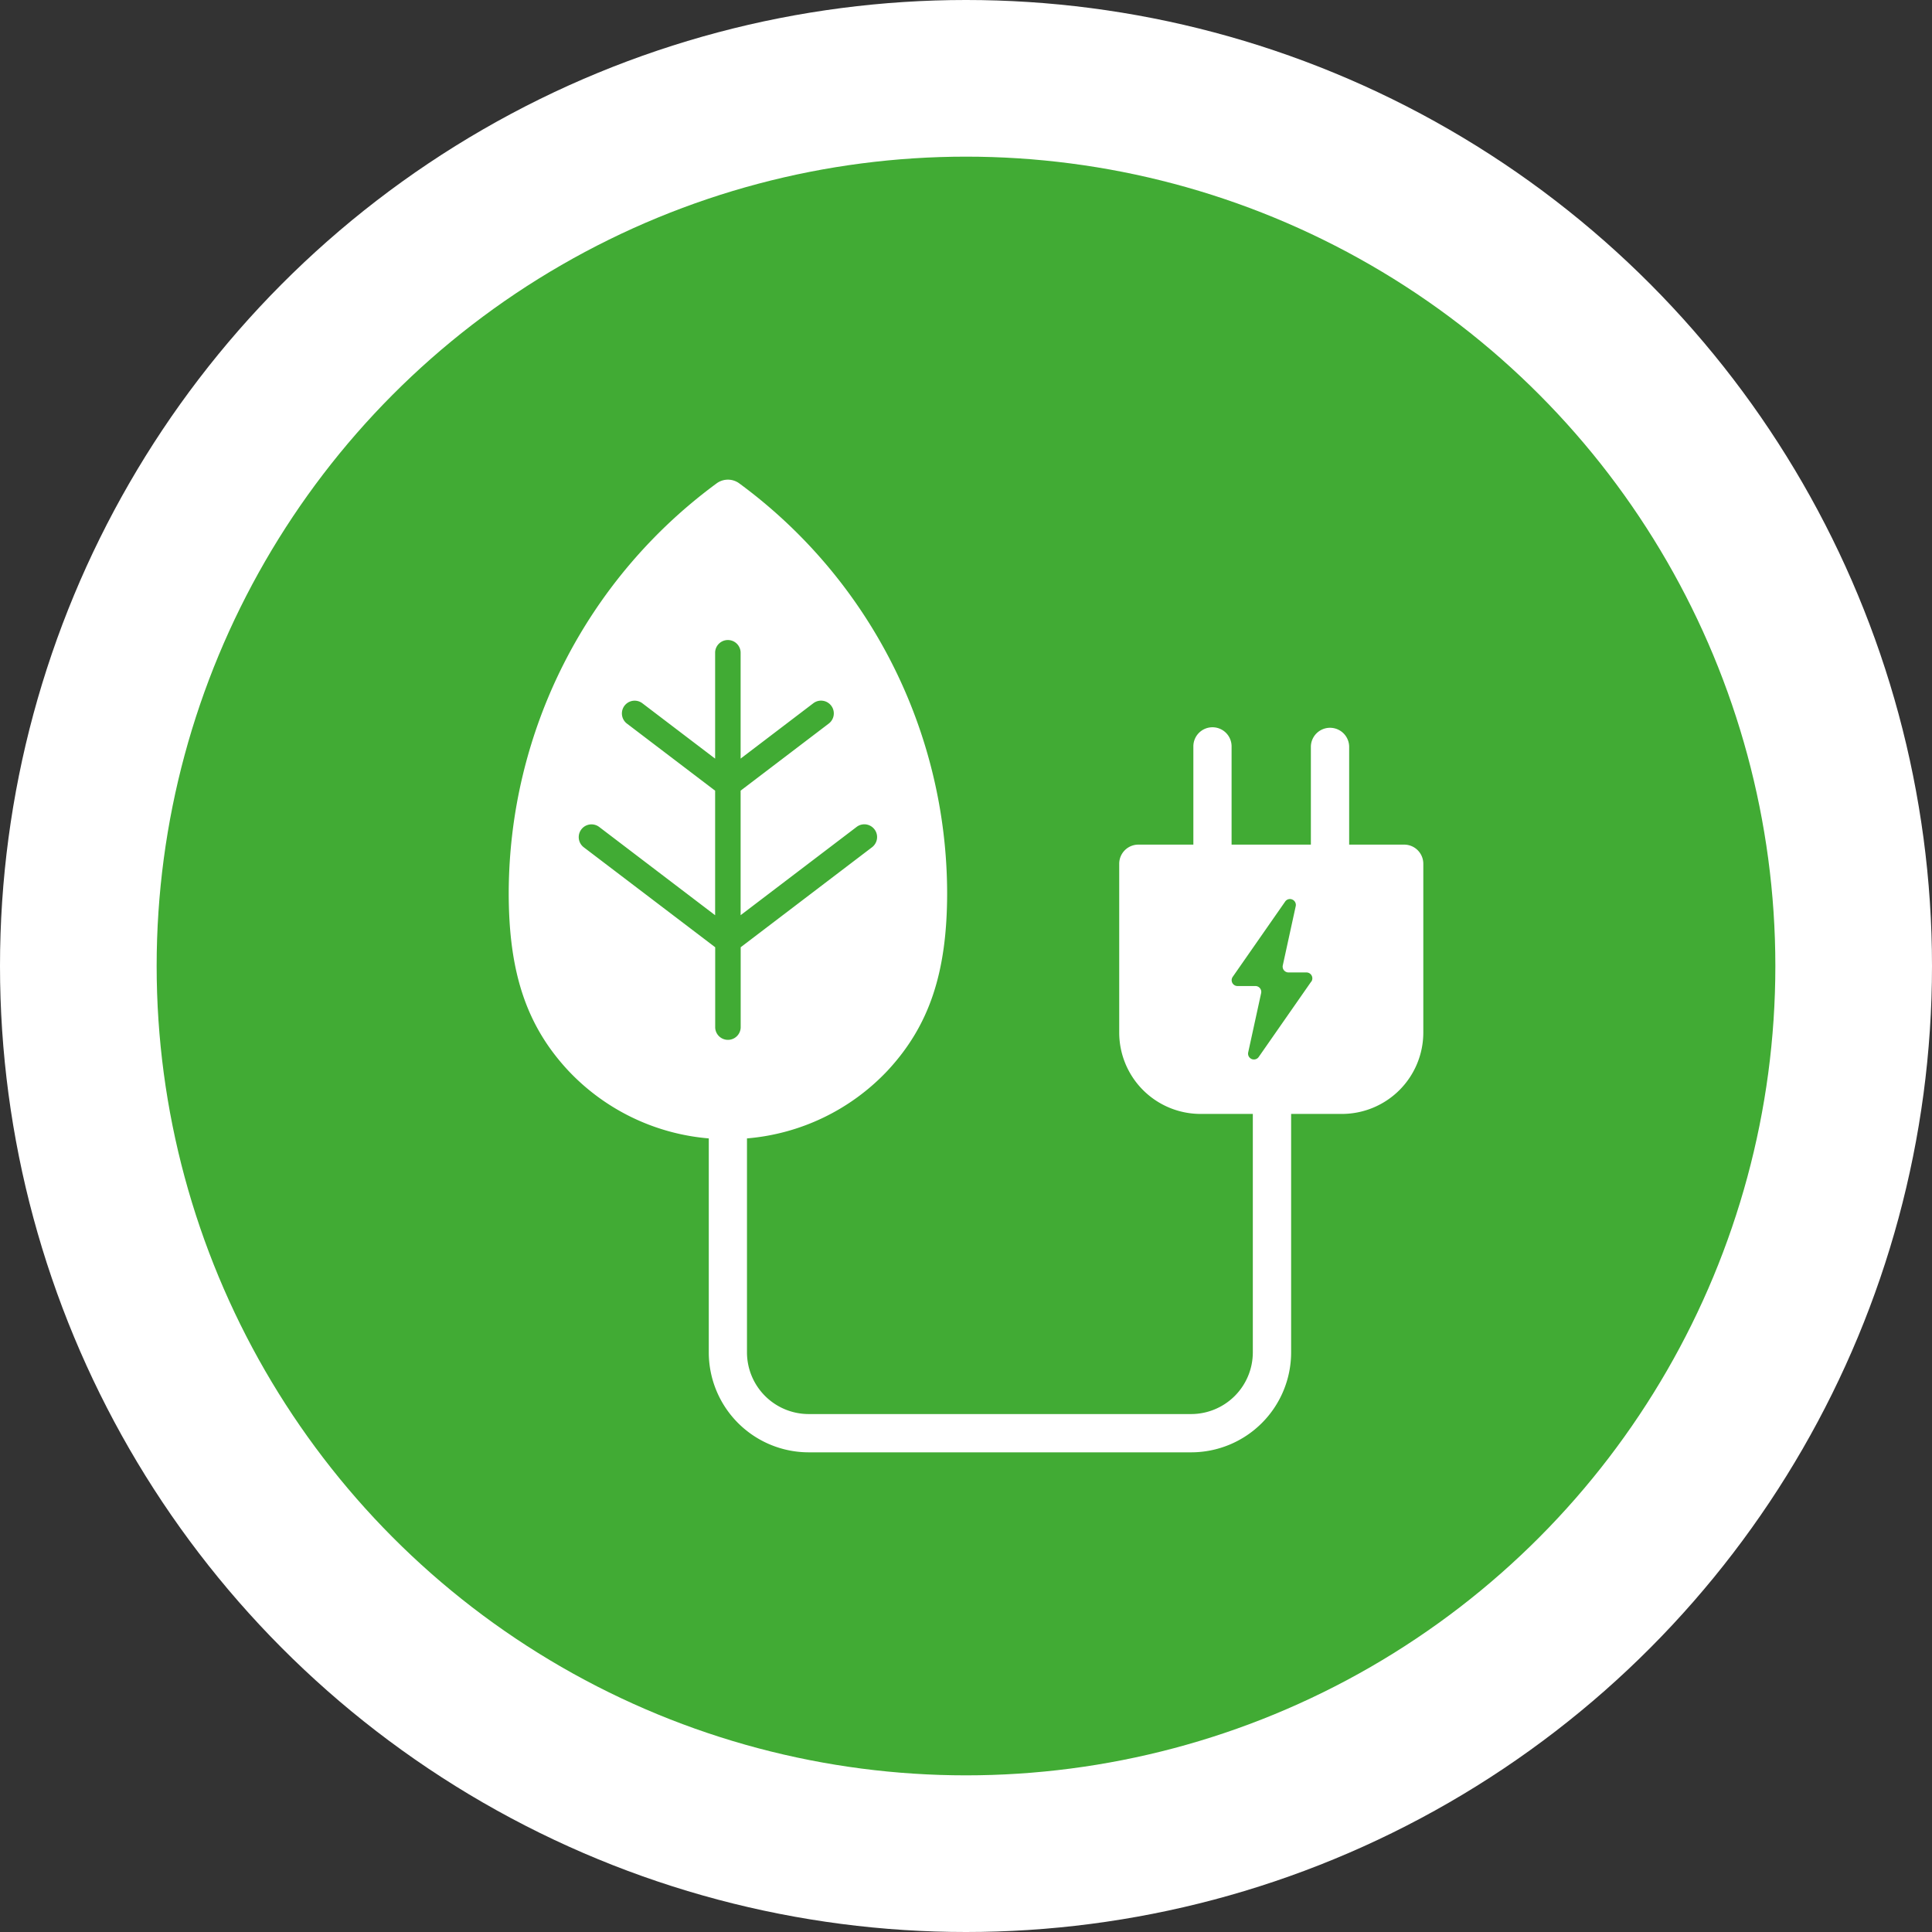 <svg xmlns="http://www.w3.org/2000/svg" width="148" height="148" viewBox="0 0 148 148">
  <rect x="0" y="0" width="148" height="148" fill="#333333" stroke="none"/>
  <g id="Raggruppa_4" data-name="Raggruppa 4" transform="translate(-1028 -2112)">
    <circle id="Ellisse_19" data-name="Ellisse 19" cx="74" cy="74" r="74" transform="translate(1028 2112)" fill="#fff"/>
    <circle id="Ellisse_21" data-name="Ellisse 21" cx="62" cy="62" r="62" transform="translate(1040 2124)" fill="#41ab34"/>
    <path id="Tracciato_18" data-name="Tracciato 18" d="M76.281,32.958H72.07V25.436a1.467,1.467,0,0,0-2.933,0v7.522H63.063V25.436A1.463,1.463,0,0,0,61.6,23.968a1.463,1.463,0,0,0-1.465,1.468v7.522H55.92a1.466,1.466,0,0,0-1.465,1.465V47.356a6.236,6.236,0,0,0,6.229,6.232H64.69l0,18.269a4.73,4.73,0,0,1-4.725,4.722h-29.3a4.73,4.73,0,0,1-4.725-4.722V55.463A16.693,16.693,0,0,0,36.7,50.282c3.2-3.438,4.573-7.513,4.573-13.625A39.035,39.035,0,0,0,25.348,5.284a1.465,1.465,0,0,0-1.733,0A39.043,39.043,0,0,0,7.688,36.657c0,6.112,1.368,10.187,4.573,13.625h0a16.685,16.685,0,0,0,10.753,5.181V71.856a7.66,7.66,0,0,0,7.655,7.655h29.3a7.66,7.66,0,0,0,7.655-7.655V53.588h3.894a6.239,6.239,0,0,0,6.232-6.232V34.423a1.466,1.466,0,0,0-1.468-1.465ZM25.458,46.968a.977.977,0,0,1-1.953,0V40.82L13.437,33.162a.977.977,0,0,1,1.184-1.556L23.5,38.366v-9.54l-6.756-5.139a.977.977,0,0,1,1.184-1.556l5.572,4.24v-8.14a.977.977,0,0,1,1.953,0v8.137l5.569-4.24,0,0a.977.977,0,0,1,1.184,1.556l-6.753,5.139,0,9.54,8.883-6.759a.971.971,0,0,1,.724-.194.987.987,0,0,1,.647.378.969.969,0,0,1,.191.724.987.987,0,0,1-.378.647L25.458,40.82Zm43.7-3.509-4.017,5.766a.448.448,0,0,1-.805-.353l.99-4.534h0a.448.448,0,0,0-.44-.547H63.519a.448.448,0,0,1-.369-.705l4.017-5.766h0a.443.443,0,0,1,.547-.155.449.449,0,0,1,.262.508l-.99,4.534a.445.445,0,0,0,.087.375.456.456,0,0,0,.353.168H68.8a.451.451,0,0,1,.369.708Z" transform="translate(1059.282 2143.744)" fill="#fff"/>
  </g>
</svg>
